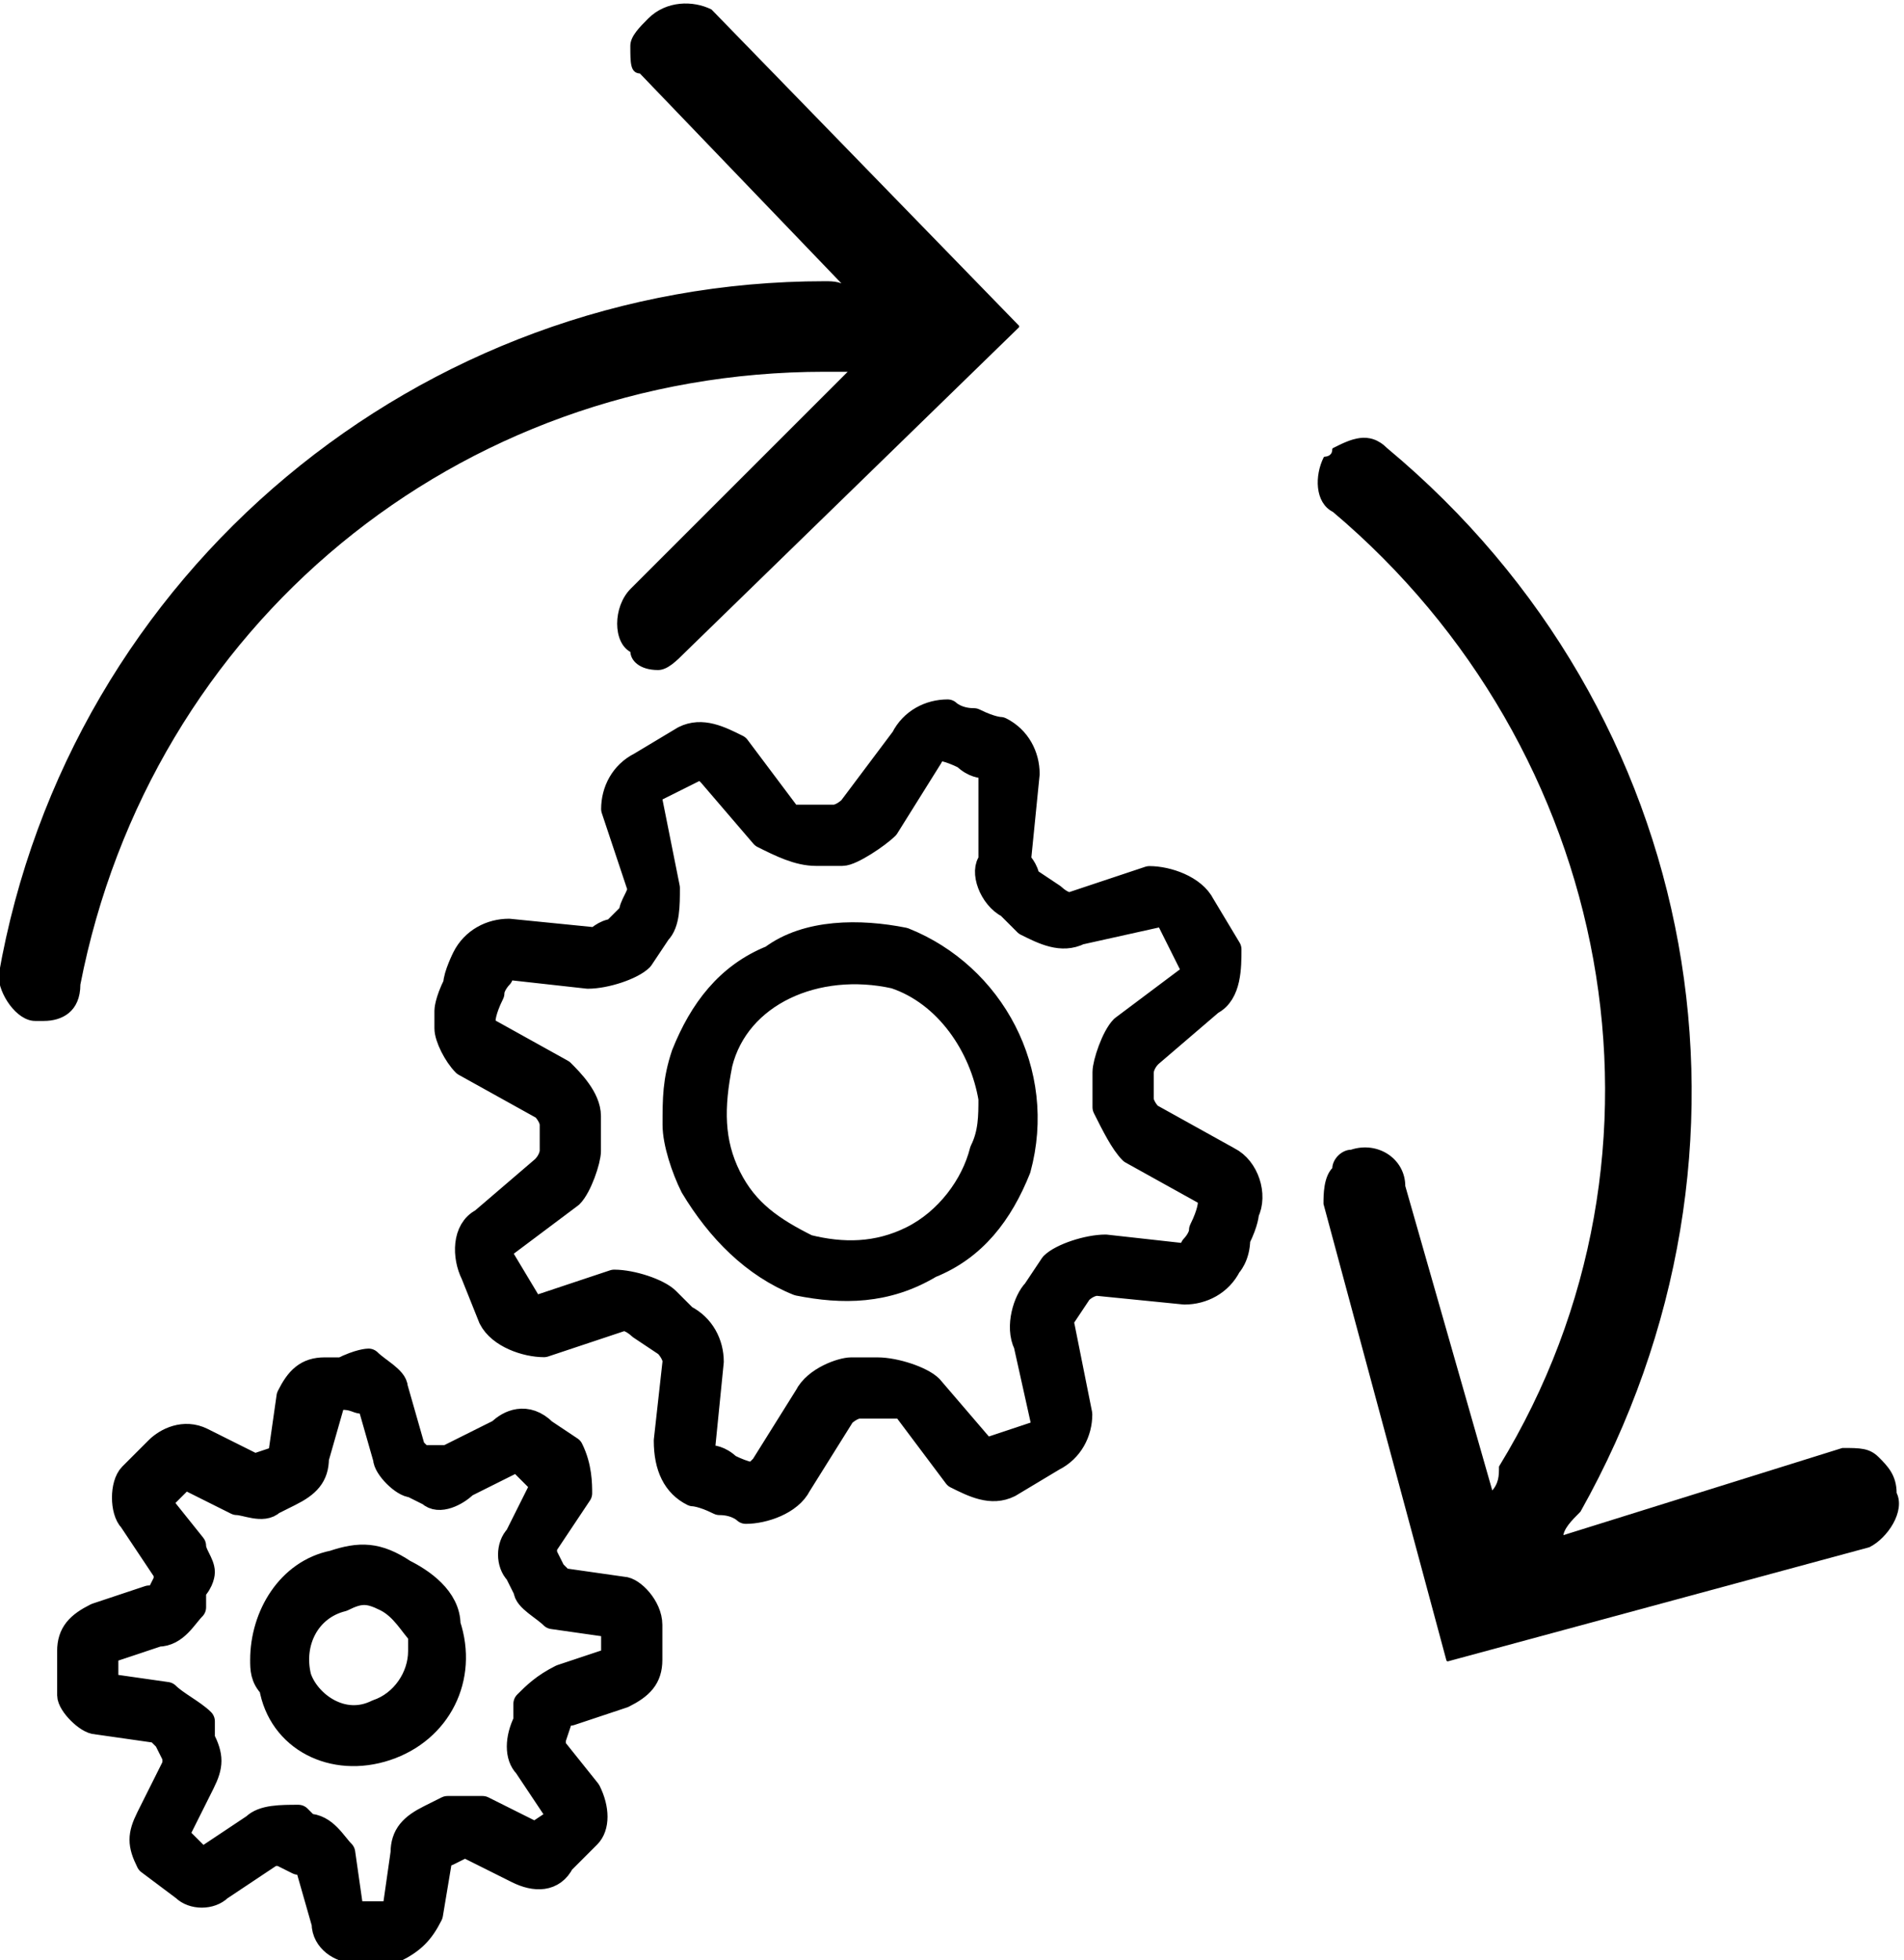 <?xml version="1.0" encoding="UTF-8"?>
<!DOCTYPE svg PUBLIC "-//W3C//DTD SVG 1.1//EN" "http://www.w3.org/Graphics/SVG/1.1/DTD/svg11.dtd">
<!-- Creator: CorelDRAW X7 -->
<svg xmlns="http://www.w3.org/2000/svg" xml:space="preserve" width="607px" height="625px" version="1.1" style="shape-rendering:geometricPrecision; text-rendering:geometricPrecision; image-rendering:optimizeQuality; fill-rule:evenodd; clip-rule:evenodd"
viewBox="0 0 217 223"
 xmlns:xlink="http://www.w3.org/1999/xlink">
 <defs>
  <style type="text/css">
   <![CDATA[
    .str1 {stroke:black;stroke-width:2.978;stroke-linecap:round;stroke-linejoin:round}
    .str0 {stroke:black;stroke-width:0.322;stroke-linecap:round;stroke-linejoin:round}
    .fil0 {fill:black}
   ]]>
  </style>
 </defs>
 <g id="Ebene_x0020_1">
  <g id="_2782282077296">
   <path class="fil0 str0" d="M81 1c-2,-1 -5,-1 -7,1 -1,1 -2,2 -2,3 0,2 0,3 1,3 24,25 24,25 24,25 -1,-1 -2,-1 -3,-1 -46,0 -86,33 -94,79 0,2 2,5 4,5 0,0 1,0 1,0 2,0 4,-1 4,-4 8,-41 43,-70 85,-70 1,0 2,0 3,0 -25,25 -25,25 -25,25 -2,2 -2,6 0,7 0,1 1,2 3,2 1,0 2,-1 3,-2 38,-37 38,-37 38,-37l-35 -36 0 0z"/>
   <path class="fil0 str0" d="M213 176c2,-1 4,-4 3,-6 0,-2 -1,-3 -2,-4 -1,-1 -2,-1 -4,-1 -32,10 -32,10 -32,10 0,-1 1,-2 2,-3 23,-41 14,-91 -22,-121 -2,-2 -4,-1 -6,0 0,1 -1,1 -1,1 -1,2 -1,5 1,6 32,27 41,73 19,109 0,1 0,2 -1,3 -10,-35 -10,-35 -10,-35 0,-3 -3,-5 -6,-4 -1,0 -2,1 -2,2 -1,1 -1,3 -1,4 14,52 14,52 14,52l48 -13 0 0z"/>
  </g>
  <path class="fil0 str1" d="M51 117c0,-1 0,-1 0,-2 0,0 0,-1 1,-3 0,-1 1,-3 1,-3 1,-2 3,-3 5,-3 10,1 10,1 10,1 0,0 1,-1 2,-1 2,-2 2,-2 2,-2 0,-1 1,-2 1,-3 -3,-9 -3,-9 -3,-9 0,-2 1,-4 3,-5 5,-3 5,-3 5,-3 2,-1 4,0 6,1 6,8 6,8 6,8 1,0 2,0 2,0 3,0 3,0 3,0 1,0 2,-1 2,-1 6,-8 6,-8 6,-8 1,-2 3,-3 5,-3 0,0 0,0 0,0 0,0 1,1 3,1 2,1 3,1 3,1 2,1 3,3 3,5 -1,10 -1,10 -1,10 0,0 1,1 1,2 3,2 3,2 3,2 0,0 1,1 2,1 9,-3 9,-3 9,-3 2,0 5,1 6,3 3,5 3,5 3,5 0,2 0,5 -2,6 -7,6 -7,6 -7,6 -1,1 -1,2 -1,2 0,3 0,3 0,3 0,1 1,2 1,2 9,5 9,5 9,5 2,1 3,4 2,6 0,0 0,1 -1,3 0,2 -1,3 -1,3 -1,2 -3,3 -5,3 -10,-1 -10,-1 -10,-1 0,0 -1,0 -2,1 -2,3 -2,3 -2,3 0,0 -1,1 0,1 2,10 2,10 2,10 0,2 -1,4 -3,5 -5,3 -5,3 -5,3 -2,1 -4,0 -6,-1 -6,-8 -6,-8 -6,-8 0,0 -1,0 -2,0 -3,0 -3,0 -3,0 -1,0 -2,1 -2,1 -5,8 -5,8 -5,8 -1,2 -4,3 -6,3 0,0 -1,-1 -3,-1 -2,-1 -3,-1 -3,-1 -2,-1 -3,-3 -3,-6 1,-9 1,-9 1,-9 0,-1 -1,-2 -1,-2 -3,-2 -3,-2 -3,-2 0,0 -1,-1 -2,-1 -9,3 -9,3 -9,3 -2,0 -5,-1 -6,-3 -2,-5 -2,-5 -2,-5 -1,-2 -1,-5 1,-6 7,-6 7,-6 7,-6 1,-1 1,-2 1,-2 0,-3 0,-3 0,-3 0,-1 -1,-2 -1,-2 -9,-5 -9,-5 -9,-5 -1,-1 -2,-3 -2,-4l0 0zm25 -16c0,2 0,4 -1,5 -2,3 -2,3 -2,3 -1,1 -4,2 -6,2 -9,-1 -9,-1 -9,-1 -1,0 -1,0 -1,1 0,0 -1,1 -1,2 -1,2 -1,3 -1,3 0,1 0,1 0,1 9,5 9,5 9,5 1,1 3,3 3,5 0,4 0,4 0,4 0,1 -1,4 -2,5 -8,6 -8,6 -8,6 0,0 0,1 0,1 3,5 3,5 3,5 0,1 1,1 1,1 9,-3 9,-3 9,-3 2,0 5,1 6,2 2,2 2,2 2,2 2,1 3,3 3,5 -1,10 -1,10 -1,10 0,0 0,1 1,1 0,0 1,0 2,1 2,1 3,1 3,1 0,0 1,-1 1,-1 5,-8 5,-8 5,-8 1,-2 4,-3 5,-3 3,0 3,0 3,0 2,0 5,1 6,2 6,7 6,7 6,7 1,0 1,1 1,0 6,-2 6,-2 6,-2 0,0 0,-1 0,-1 -2,-9 -2,-9 -2,-9 -1,-2 0,-5 1,-6 2,-3 2,-3 2,-3 1,-1 4,-2 6,-2 9,1 9,1 9,1 1,0 1,0 1,-1 0,0 1,-1 1,-2 1,-2 1,-3 1,-3 0,-1 0,-1 0,-1 -9,-5 -9,-5 -9,-5 -1,-1 -2,-3 -3,-5 0,-4 0,-4 0,-4 0,-1 1,-4 2,-5 8,-6 8,-6 8,-6 0,0 0,-1 0,-1 -3,-6 -3,-6 -3,-6 0,0 0,0 -1,0 -9,2 -9,2 -9,2 -2,1 -4,0 -6,-1 -2,-2 -2,-2 -2,-2 -2,-1 -3,-4 -2,-5 0,-10 0,-10 0,-10 0,0 0,-1 -1,-1 0,0 -1,0 -2,-1 -2,-1 -3,-1 -3,-1 0,0 -1,0 -1,1 -5,8 -5,8 -5,8 -1,1 -4,3 -5,3 -3,0 -3,0 -3,0 -2,0 -4,-1 -6,-2 -6,-7 -6,-7 -6,-7 0,0 -1,-1 -1,-1 -6,3 -6,3 -6,3 0,0 0,1 0,1 2,10 2,10 2,10 0,0 0,0 0,0l0 0z"/>
  <path class="fil0 str1" d="M77 128c0,-3 0,-5 1,-8 2,-5 5,-9 10,-11 4,-3 10,-3 15,-2 10,4 16,15 13,26 -2,5 -5,9 -10,11 -5,3 -10,3 -15,2 -5,-2 -9,-6 -12,-11 -1,-2 -2,-5 -2,-7l0 0zm36 -3c-1,-6 -5,-12 -11,-14 -9,-2 -18,2 -20,10 -1,5 -1,9 1,13 2,4 5,6 9,8 4,1 8,1 12,-1 4,-2 7,-6 8,-10 1,-2 1,-4 1,-6l0 0z"/>
  <g id="_2782282080016">
   <path class="fil0 str1" d="M8 191c0,0 0,-1 0,-1 0,-1 0,-2 0,-2 0,-2 1,-3 3,-4 6,-2 6,-2 6,-2 0,0 1,0 1,0 1,-2 1,-2 1,-2 0,-1 0,-1 0,-1 -4,-6 -4,-6 -4,-6 -1,-1 -1,-4 0,-5 3,-3 3,-3 3,-3 1,-1 3,-2 5,-1 6,3 6,3 6,3 0,1 0,1 0,0 3,-1 3,-1 3,-1 0,0 0,0 0,0 1,-7 1,-7 1,-7 1,-2 2,-3 4,-3 0,0 1,0 2,0 2,-1 3,-1 3,-1 1,1 3,2 3,3 2,7 2,7 2,7 0,0 1,1 1,1 2,0 2,0 2,0 0,0 1,0 1,0 6,-3 6,-3 6,-3 1,-1 3,-2 5,0 3,2 3,2 3,2 1,2 1,4 1,5 -4,6 -4,6 -4,6 0,0 0,1 0,1 1,2 1,2 1,2 1,1 1,1 1,1 7,1 7,1 7,1 1,0 3,2 3,4 0,0 0,1 0,2 0,1 0,2 0,2 0,2 -1,3 -3,4 -6,2 -6,2 -6,2 0,0 -1,0 -1,0 -1,3 -1,3 -1,3 0,0 0,1 0,1 4,5 4,5 4,5 1,2 1,4 0,5 -3,3 -3,3 -3,3 -1,2 -3,2 -5,1 -6,-3 -6,-3 -6,-3 0,0 0,0 0,0 -2,1 -2,1 -2,1 -1,0 -1,0 -1,1 -1,6 -1,6 -1,6 -1,2 -2,3 -4,4 0,0 -1,0 -2,0 -1,0 -3,0 -3,0 -1,0 -3,-1 -3,-3 -2,-7 -2,-7 -2,-7 0,0 -1,0 -1,0 -2,-1 -2,-1 -2,-1 0,0 -1,0 -1,0 -6,4 -6,4 -6,4 -1,1 -3,1 -4,0 -4,-3 -4,-3 -4,-3 -1,-2 -1,-3 0,-5 3,-6 3,-6 3,-6 0,0 0,-1 0,-1 -1,-2 -1,-2 -1,-2 0,0 -1,-1 -1,-1 -7,-1 -7,-1 -7,-1 -1,0 -3,-2 -3,-3 0,0 0,-1 0,-2l0 0zm15 -12c0,0 0,1 -1,2 0,2 0,2 0,2 -1,1 -2,3 -4,3 -6,2 -6,2 -6,2 0,0 0,1 0,2 0,1 0,2 0,2 7,1 7,1 7,1 1,1 3,2 4,3 0,2 0,2 0,2 1,2 1,3 0,5 -3,6 -3,6 -3,6 3,3 3,3 3,3 6,-4 6,-4 6,-4 1,-1 3,-1 5,-1 1,1 1,1 1,1 2,0 3,2 4,3 1,7 1,7 1,7 1,0 2,0 3,0 1,0 2,0 2,0 1,-7 1,-7 1,-7 0,-2 1,-3 3,-4 2,-1 2,-1 2,-1 1,0 3,0 4,0 6,3 6,3 6,3 3,-2 3,-2 3,-2 -4,-6 -4,-6 -4,-6 -1,-1 -1,-3 0,-5 0,-2 0,-2 0,-2 1,-1 2,-2 4,-3 6,-2 6,-2 6,-2 0,0 0,-1 0,-2 0,-1 0,-2 0,-2 -7,-1 -7,-1 -7,-1 -1,-1 -3,-2 -3,-3 -1,-2 -1,-2 -1,-2 -1,-1 -1,-3 0,-4 3,-6 3,-6 3,-6 -3,-3 -3,-3 -3,-3 -6,3 -6,3 -6,3 -1,1 -3,2 -4,1 -2,-1 -2,-1 -2,-1 -1,0 -3,-2 -3,-3 -2,-7 -2,-7 -2,-7 -1,1 -1,0 -3,0 -1,0 -1,0 -1,0 -2,7 -2,7 -2,7 0,2 -1,3 -3,4 -2,1 -2,1 -2,1 -1,1 -3,0 -4,0 -6,-3 -6,-3 -6,-3 -3,3 -3,3 -3,3 4,5 4,5 4,5 0,1 1,2 1,3l0 0zm17 39c0,0 0,0 0,0z"/>
   <path class="fil0 str1" d="M30 189c0,-5 3,-10 8,-11 3,-1 5,-1 8,1 2,1 5,3 5,6 2,6 -1,12 -7,14 0,0 0,0 0,0 -6,2 -12,-1 -13,-7 -1,-1 -1,-2 -1,-3l0 0zm18 -1c0,0 0,-1 0,-2 -1,-1 -2,-3 -4,-4 -2,-1 -3,-1 -5,0 -4,1 -6,5 -5,9 1,3 5,6 9,4 3,-1 5,-4 5,-7l0 0z"/>
  </g>
 </g>
</svg>
